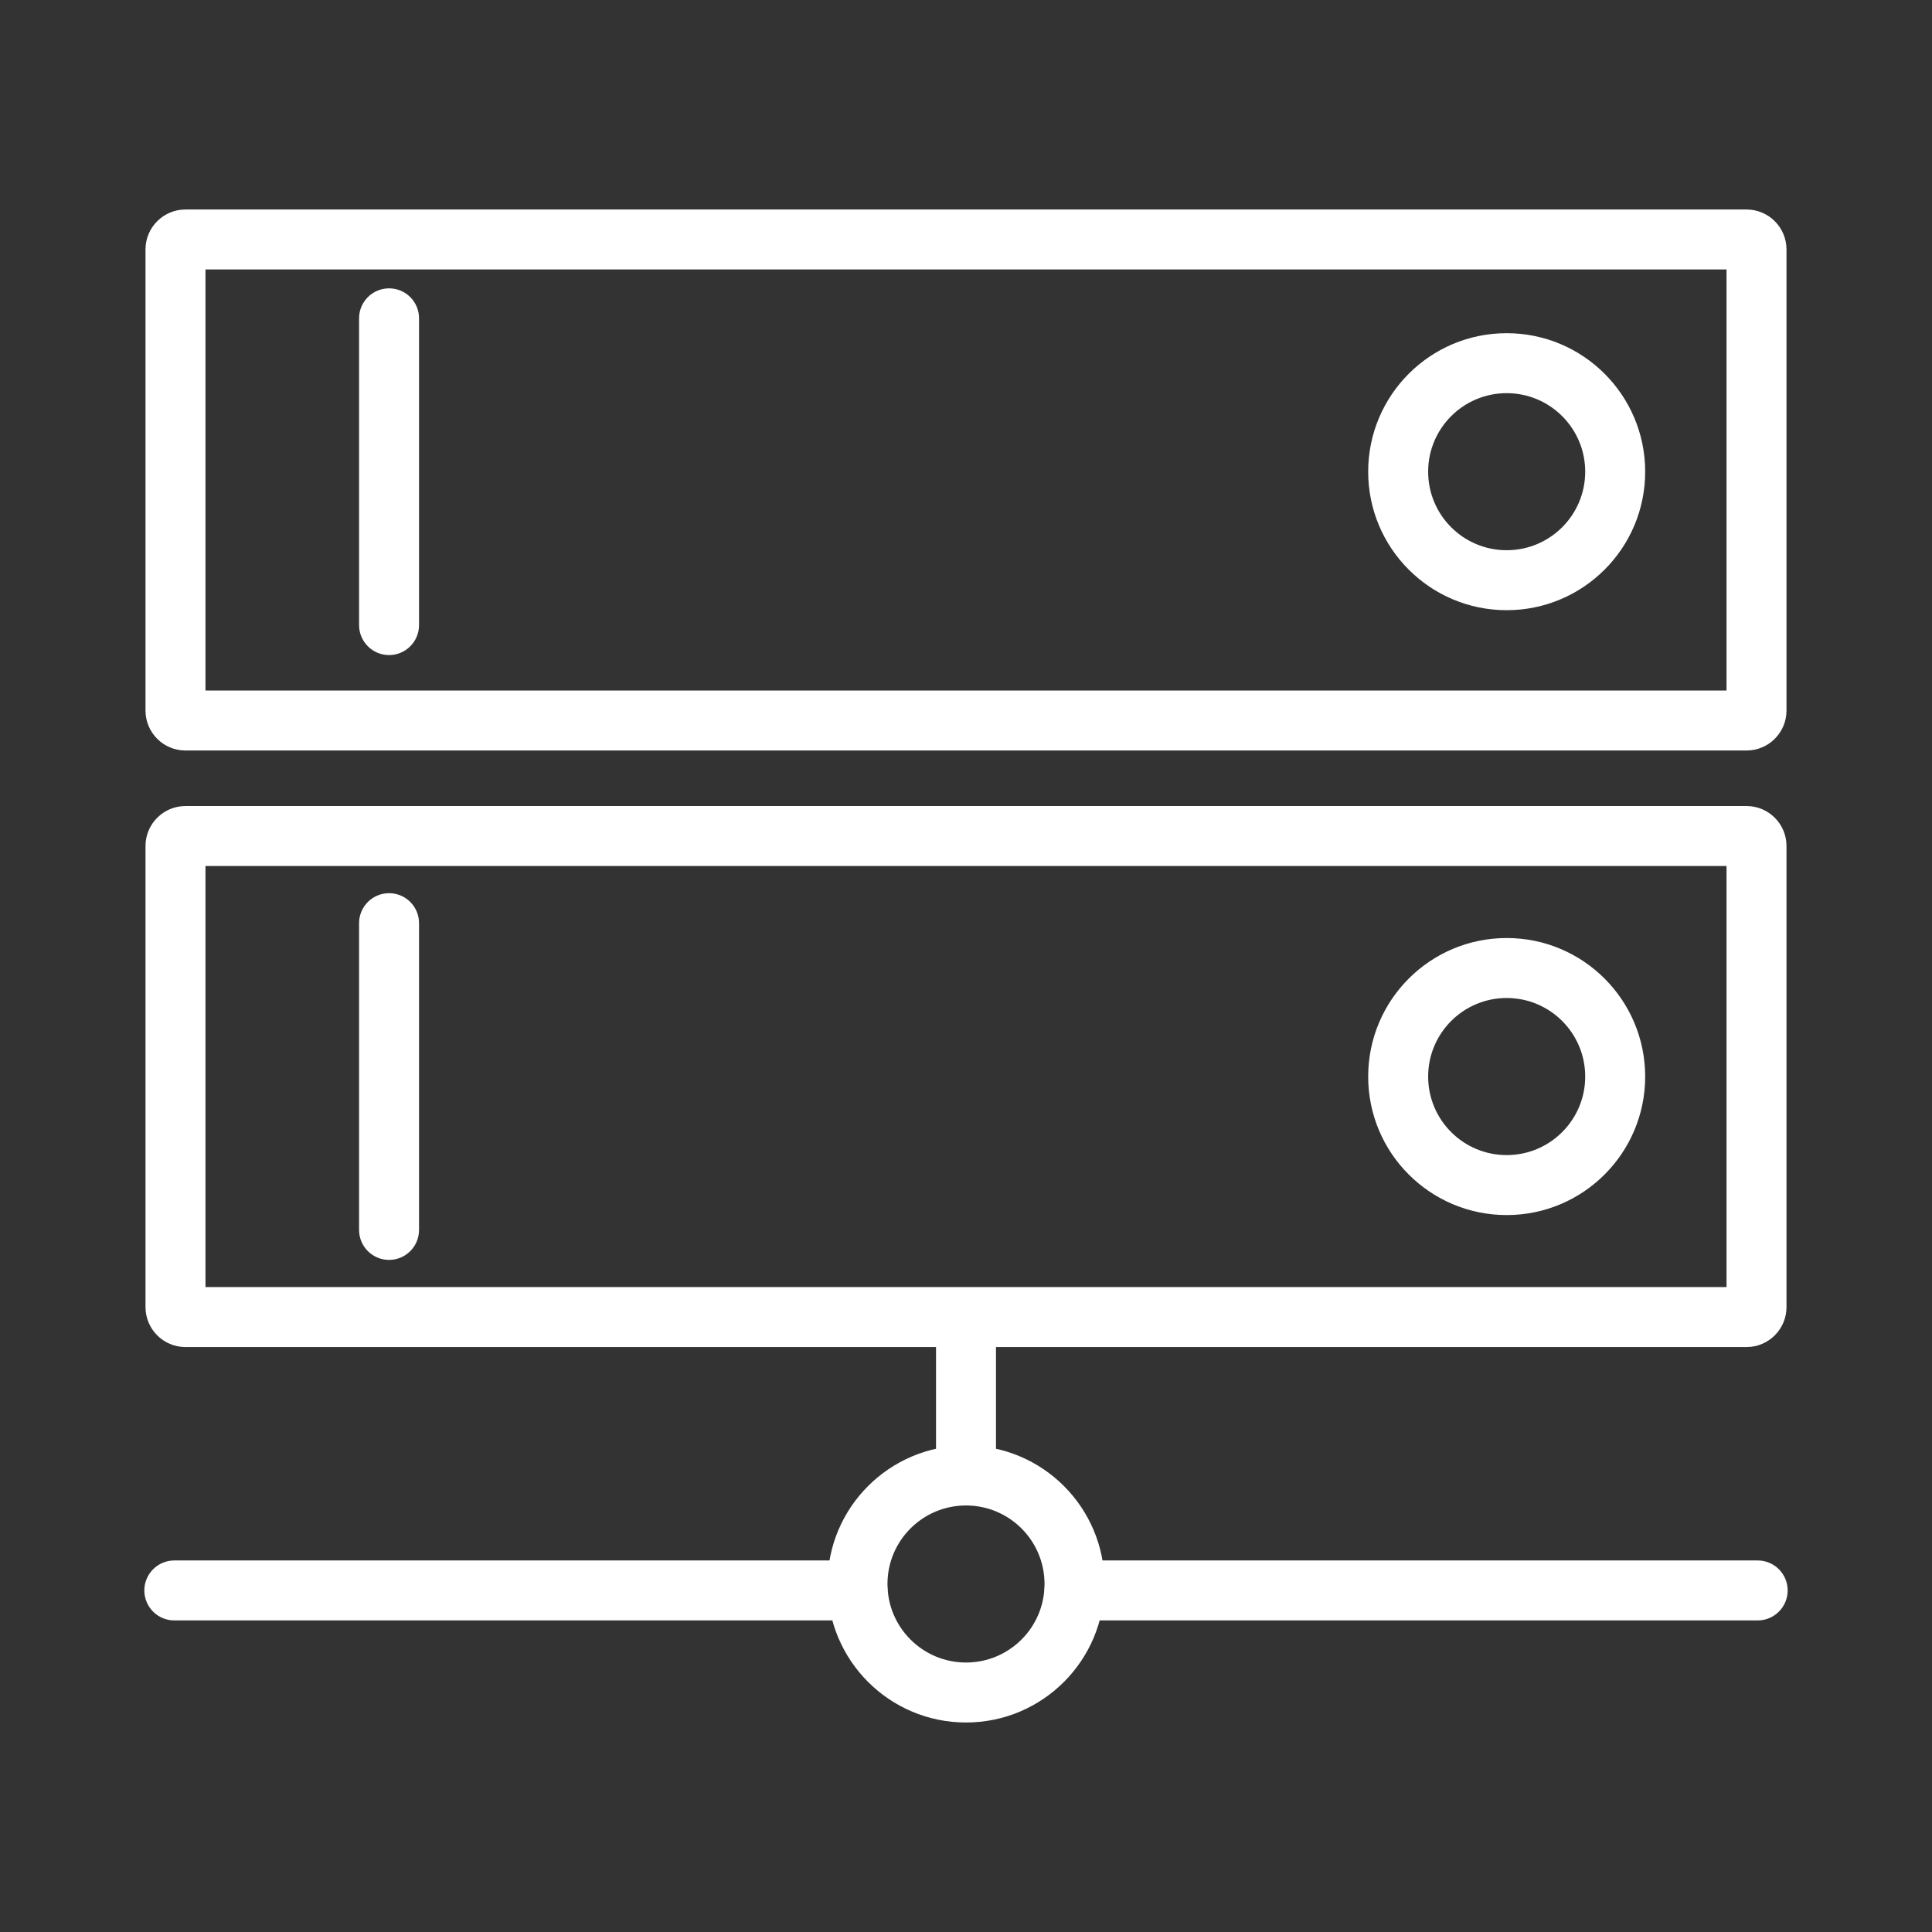 <?xml version="1.0" encoding="UTF-8"?> <svg xmlns="http://www.w3.org/2000/svg" width="48" height="48" viewBox="0 0 48 48" fill="none"><rect x="0" y="0" width="48" height="48" fill="#333333" stroke="none"/> <path fill-rule="evenodd" clip-rule="evenodd" d="M42.895 6.695L5.105 6.695L5.105 17.156L42.895 17.156L42.895 6.695ZM44.385 6.198C44.385 5.65 43.941 5.205 43.392 5.205L4.608 5.205C4.059 5.205 3.615 5.65 3.615 6.198L3.615 17.653C3.615 18.201 4.059 18.646 4.608 18.646L43.392 18.646C43.941 18.646 44.385 18.201 44.385 17.653L44.385 6.198Z" fill="white"></path> <path fill-rule="evenodd" clip-rule="evenodd" d="M42.895 21.516L5.105 21.516L5.105 31.977L42.895 31.977L42.895 21.516ZM44.385 21.019C44.385 20.471 43.941 20.026 43.392 20.026L4.608 20.026C4.059 20.026 3.615 20.471 3.615 21.019L3.615 32.474C3.615 33.022 4.059 33.467 4.608 33.467L43.392 33.467C43.941 33.467 44.385 33.022 44.385 32.474L44.385 21.019Z" fill="white"></path> <path fill-rule="evenodd" clip-rule="evenodd" d="M9.666 7.164C10.078 7.164 10.411 7.497 10.411 7.909V15.53C10.411 15.941 10.078 16.275 9.666 16.275C9.255 16.275 8.921 15.941 8.921 15.53V7.909C8.921 7.497 9.255 7.164 9.666 7.164Z" fill="white"></path> <path fill-rule="evenodd" clip-rule="evenodd" d="M9.666 22.191C10.078 22.191 10.411 22.524 10.411 22.936V30.557C10.411 30.968 10.078 31.302 9.666 31.302C9.255 31.302 8.921 30.968 8.921 30.557V22.936C8.921 22.524 9.255 22.191 9.666 22.191Z" fill="white"></path> <path fill-rule="evenodd" clip-rule="evenodd" d="M24 32.722C24.411 32.722 24.745 33.056 24.745 33.467V36.331C24.745 36.743 24.411 37.076 24 37.076C23.588 37.076 23.255 36.743 23.255 36.331V33.467C23.255 33.056 23.588 32.722 24 32.722Z" fill="white"></path> <path fill-rule="evenodd" clip-rule="evenodd" d="M3.586 39.514C3.586 39.103 3.92 38.769 4.331 38.769H21.304C21.715 38.769 22.049 39.103 22.049 39.514C22.049 39.926 21.715 40.259 21.304 40.259H4.331C3.92 40.259 3.586 39.926 3.586 39.514Z" fill="white"></path> <path fill-rule="evenodd" clip-rule="evenodd" d="M25.951 39.514C25.951 39.103 26.285 38.769 26.696 38.769H43.669C44.08 38.769 44.414 39.103 44.414 39.514C44.414 39.926 44.08 40.259 43.669 40.259H26.696C26.285 40.259 25.951 39.926 25.951 39.514Z" fill="white"></path> <path fill-rule="evenodd" clip-rule="evenodd" d="M37.433 9.768C36.355 9.768 35.482 10.642 35.482 11.719C35.482 12.797 36.355 13.67 37.433 13.67C38.51 13.67 39.384 12.797 39.384 11.719C39.384 10.642 38.51 9.768 37.433 9.768ZM33.992 11.719C33.992 9.819 35.532 8.278 37.433 8.278C39.333 8.278 40.874 9.819 40.874 11.719C40.874 13.62 39.333 15.16 37.433 15.16C35.532 15.16 33.992 13.62 33.992 11.719Z" fill="white"></path> <path fill-rule="evenodd" clip-rule="evenodd" d="M37.433 24.795C36.355 24.795 35.482 25.669 35.482 26.747C35.482 27.824 36.355 28.698 37.433 28.698C38.51 28.698 39.384 27.824 39.384 26.747C39.384 25.669 38.51 24.795 37.433 24.795ZM33.992 26.747C33.992 24.846 35.532 23.305 37.433 23.305C39.333 23.305 40.874 24.846 40.874 26.747C40.874 28.647 39.333 30.188 37.433 30.188C35.532 30.188 33.992 28.647 33.992 26.747Z" fill="white"></path> <path fill-rule="evenodd" clip-rule="evenodd" d="M24 37.403C22.923 37.403 22.049 38.276 22.049 39.354C22.049 40.431 22.923 41.305 24 41.305C25.078 41.305 25.951 40.431 25.951 39.354C25.951 38.276 25.078 37.403 24 37.403ZM20.559 39.354C20.559 37.453 22.1 35.913 24 35.913C25.901 35.913 27.441 37.453 27.441 39.354C27.441 41.254 25.901 42.795 24 42.795C22.1 42.795 20.559 41.254 20.559 39.354Z" fill="white"></path> </svg> 